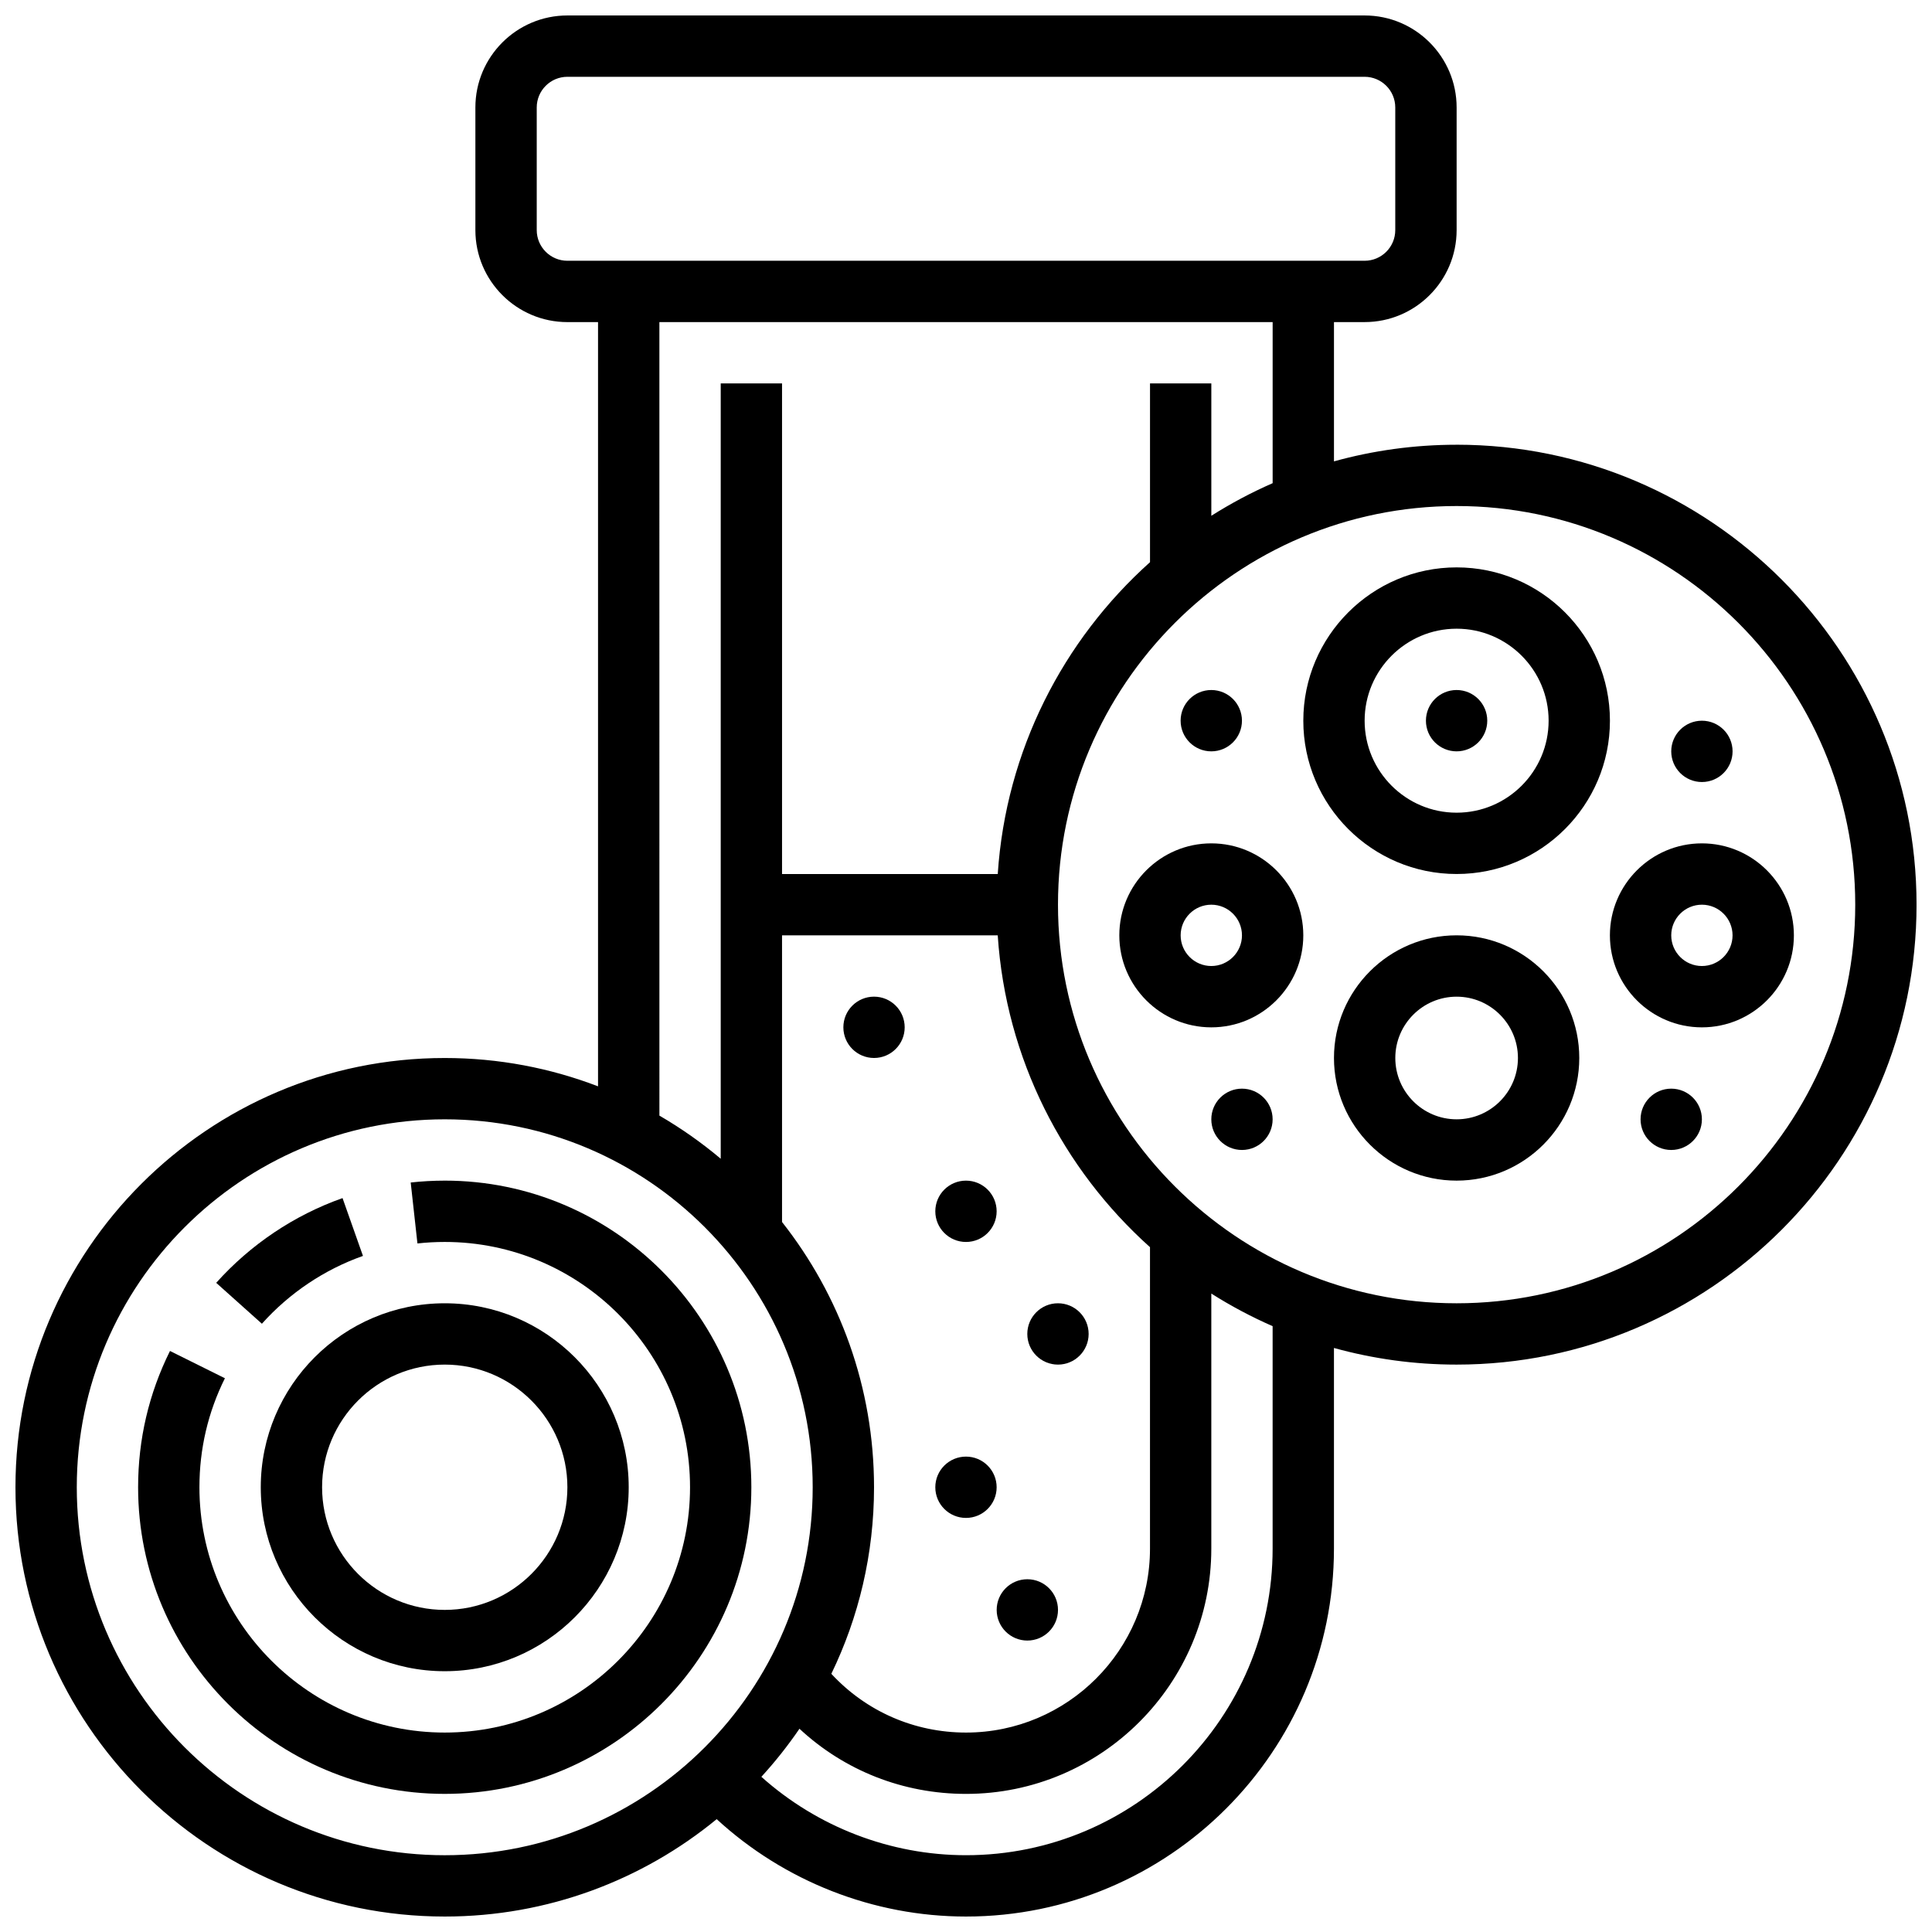 <?xml version="1.0" encoding="UTF-8"?>
<!-- Uploaded to: SVG Repo, www.svgrepo.com, Generator: SVG Repo Mixer Tools -->
<svg width="800px" height="800px" version="1.1" viewBox="144 144 512 512" xmlns="http://www.w3.org/2000/svg">
 <defs>
  <clipPath id="a">
   <path d="m148.09 148.09h503.81v503.81h-503.81z"/>
  </clipPath>
 </defs>
 <path d="m240.19 476.83-5.414-15.324c-12.801 4.523-24.379 12.293-33.48 22.457l12.109 10.84c7.285-8.137 16.547-14.352 26.785-17.973z"/>
 <path d="m261.86 456.88c-3.012 0-6.047 0.168-9.02 0.496l1.785 16.152c2.383-0.266 4.816-0.398 7.234-0.398 35.844 0 65.008 29.16 65.008 65.008 0 35.844-29.16 65.008-65.008 65.008-35.844 0-65.008-29.16-65.008-65.008 0-10.152 2.273-19.871 6.754-28.887l-14.555-7.231c-5.606 11.285-8.449 23.438-8.449 36.121 0 44.805 36.453 81.258 81.258 81.258 44.805 0 81.258-36.453 81.258-81.258 0.004-44.809-36.449-81.262-81.258-81.262z"/>
 <path d="m261.86 586.89c26.883 0 48.754-21.871 48.754-48.754s-21.871-48.754-48.754-48.754c-26.883 0-48.754 21.871-48.754 48.754s21.871 48.754 48.754 48.754zm0-81.258c17.922 0 32.504 14.582 32.504 32.504s-14.582 32.504-32.504 32.504-32.504-14.582-32.504-32.504 14.582-32.504 32.504-32.504z"/>
 <g clip-path="url(#a)">
  <path d="m530.02 261.86c-11.254 0-22.152 1.539-32.504 4.406v-36.91h8.125c13.441 0 24.379-10.934 24.379-24.379v-32.5c0-13.441-10.934-24.379-24.379-24.379h-211.28c-13.441 0-24.379 10.934-24.379 24.379v32.504c0 13.441 10.934 24.379 24.379 24.379h8.125v202.53c-12.625-4.844-26.32-7.508-40.629-7.508-62.727-0.004-113.76 51.031-113.76 113.76s51.035 113.76 113.76 113.76c27.328 0 52.438-9.688 72.074-25.809 17.918 16.484 41.582 25.809 66.07 25.809 53.77 0 97.512-43.742 97.512-97.512v-53.164c10.352 2.867 21.25 4.406 32.504 4.406 67.211 0 121.89-54.68 121.89-121.89-0.004-67.207-54.684-121.89-121.89-121.89zm-243.78-56.879v-32.504c0-4.481 3.644-8.125 8.125-8.125h211.27c4.481 0 8.125 3.644 8.125 8.125v32.504c0 4.481-3.644 8.125-8.125 8.125h-211.27c-4.481 0-8.125-3.644-8.125-8.125zm32.504 24.375h162.52v42.691c-5.652 2.477-11.082 5.367-16.25 8.641v-35.078h-16.25v47.375c-23.031 20.641-38.188 49.891-40.352 82.641h-57.164v-130.02h-16.25v205.47c-5.062-4.258-10.496-8.09-16.25-11.426zm32.504 238.49v-75.973h57.16c2.168 32.75 17.32 62 40.352 82.641v79.879c0 26.883-21.871 48.754-48.754 48.754-13.734 0-26.484-5.625-35.695-15.566 7.246-14.957 11.316-31.73 11.316-49.438 0-26.512-9.117-50.934-24.379-70.297zm-186.9 70.297c0-53.77 43.742-97.512 97.512-97.512s97.512 43.742 97.512 97.512-43.742 97.512-97.512 97.512c-53.766 0-97.512-43.742-97.512-97.512zm316.91 16.25c0 44.805-36.453 81.258-81.258 81.258-20.031 0-39.398-7.5-54.23-20.777 3.656-3.996 7.031-8.25 10.094-12.738 11.914 11.082 27.484 17.266 44.137 17.266 35.844 0 65.008-29.16 65.008-65.008v-67.586c5.168 3.273 10.598 6.164 16.25 8.641zm48.758-65.008c-58.25 0-105.64-47.387-105.64-105.64s47.387-105.64 105.64-105.64 105.64 47.387 105.64 105.64-47.391 105.64-105.64 105.64z"/>
 </g>
 <path d="m530.02 375.62c22.402 0 40.629-18.227 40.629-40.629 0-22.402-18.227-40.629-40.629-40.629s-40.629 18.227-40.629 40.629c-0.004 22.402 18.223 40.629 40.629 40.629zm0-65.008c13.441 0 24.379 10.938 24.379 24.379 0 13.441-10.938 24.379-24.379 24.379s-24.379-10.938-24.379-24.379c0-13.441 10.938-24.379 24.379-24.379z"/>
 <path d="m465.01 367.5c-13.441 0-24.379 10.934-24.379 24.379 0 13.441 10.934 24.379 24.379 24.379 13.441 0 24.379-10.934 24.379-24.379-0.004-13.445-10.938-24.379-24.379-24.379zm0 32.504c-4.481 0-8.125-3.644-8.125-8.125s3.644-8.125 8.125-8.125c4.481 0 8.125 3.644 8.125 8.125 0 4.477-3.644 8.125-8.125 8.125z"/>
 <path d="m530.02 391.87c-17.922 0-32.504 14.582-32.504 32.504s14.582 32.504 32.504 32.504 32.504-14.582 32.504-32.504-14.582-32.504-32.504-32.504zm0 48.758c-8.961 0-16.25-7.293-16.25-16.25 0-8.961 7.293-16.25 16.25-16.25 8.961 0 16.25 7.293 16.25 16.25 0 8.957-7.289 16.25-16.25 16.25z"/>
 <path d="m595.02 367.5c-13.441 0-24.379 10.934-24.379 24.379 0 13.441 10.934 24.379 24.379 24.379 13.441 0 24.379-10.934 24.379-24.379-0.004-13.445-10.938-24.379-24.379-24.379zm0 32.504c-4.481 0-8.125-3.644-8.125-8.125s3.644-8.125 8.125-8.125c4.481 0 8.125 3.644 8.125 8.125 0 4.477-3.644 8.125-8.125 8.125z"/>
 <path d="m603.15 343.12c0 4.488-3.641 8.125-8.125 8.125-4.488 0-8.129-3.637-8.129-8.125 0-4.488 3.641-8.125 8.129-8.125 4.484 0 8.125 3.637 8.125 8.125"/>
 <path d="m538.14 334.99c0 4.488-3.641 8.125-8.125 8.125-4.488 0-8.129-3.637-8.129-8.125 0-4.488 3.641-8.129 8.129-8.129 4.484 0 8.125 3.641 8.125 8.129"/>
 <path d="m473.13 334.99c0 4.488-3.641 8.125-8.125 8.125-4.488 0-8.129-3.637-8.129-8.125 0-4.488 3.641-8.129 8.129-8.129 4.484 0 8.125 3.641 8.125 8.129"/>
 <path d="m481.26 440.63c0 4.488-3.637 8.125-8.125 8.125-4.488 0-8.125-3.637-8.125-8.125 0-4.488 3.637-8.125 8.125-8.125 4.488 0 8.125 3.637 8.125 8.125"/>
 <path d="m595.02 440.63c0 4.488-3.641 8.125-8.129 8.125s-8.125-3.637-8.125-8.125c0-4.488 3.637-8.125 8.125-8.125s8.129 3.637 8.129 8.125"/>
 <path d="m383.75 416.25c0 4.488-3.637 8.125-8.125 8.125-4.488 0-8.125-3.637-8.125-8.125s3.637-8.125 8.125-8.125c4.488 0 8.125 3.637 8.125 8.125"/>
 <path d="m408.12 465.01c0 4.484-3.637 8.125-8.125 8.125s-8.129-3.641-8.129-8.125c0-4.488 3.641-8.129 8.129-8.129s8.125 3.641 8.125 8.129"/>
 <path d="m432.5 497.51c0 4.484-3.641 8.125-8.129 8.125s-8.125-3.641-8.125-8.125c0-4.488 3.637-8.129 8.125-8.129s8.129 3.641 8.129 8.129"/>
 <path d="m408.12 538.14c0 4.488-3.637 8.125-8.125 8.125s-8.129-3.637-8.129-8.125 3.641-8.125 8.129-8.125 8.125 3.637 8.125 8.125"/>
 <path d="m424.38 570.64c0 4.488-3.637 8.125-8.125 8.125s-8.125-3.637-8.125-8.125 3.637-8.125 8.125-8.125 8.125 3.637 8.125 8.125"/>
</svg>